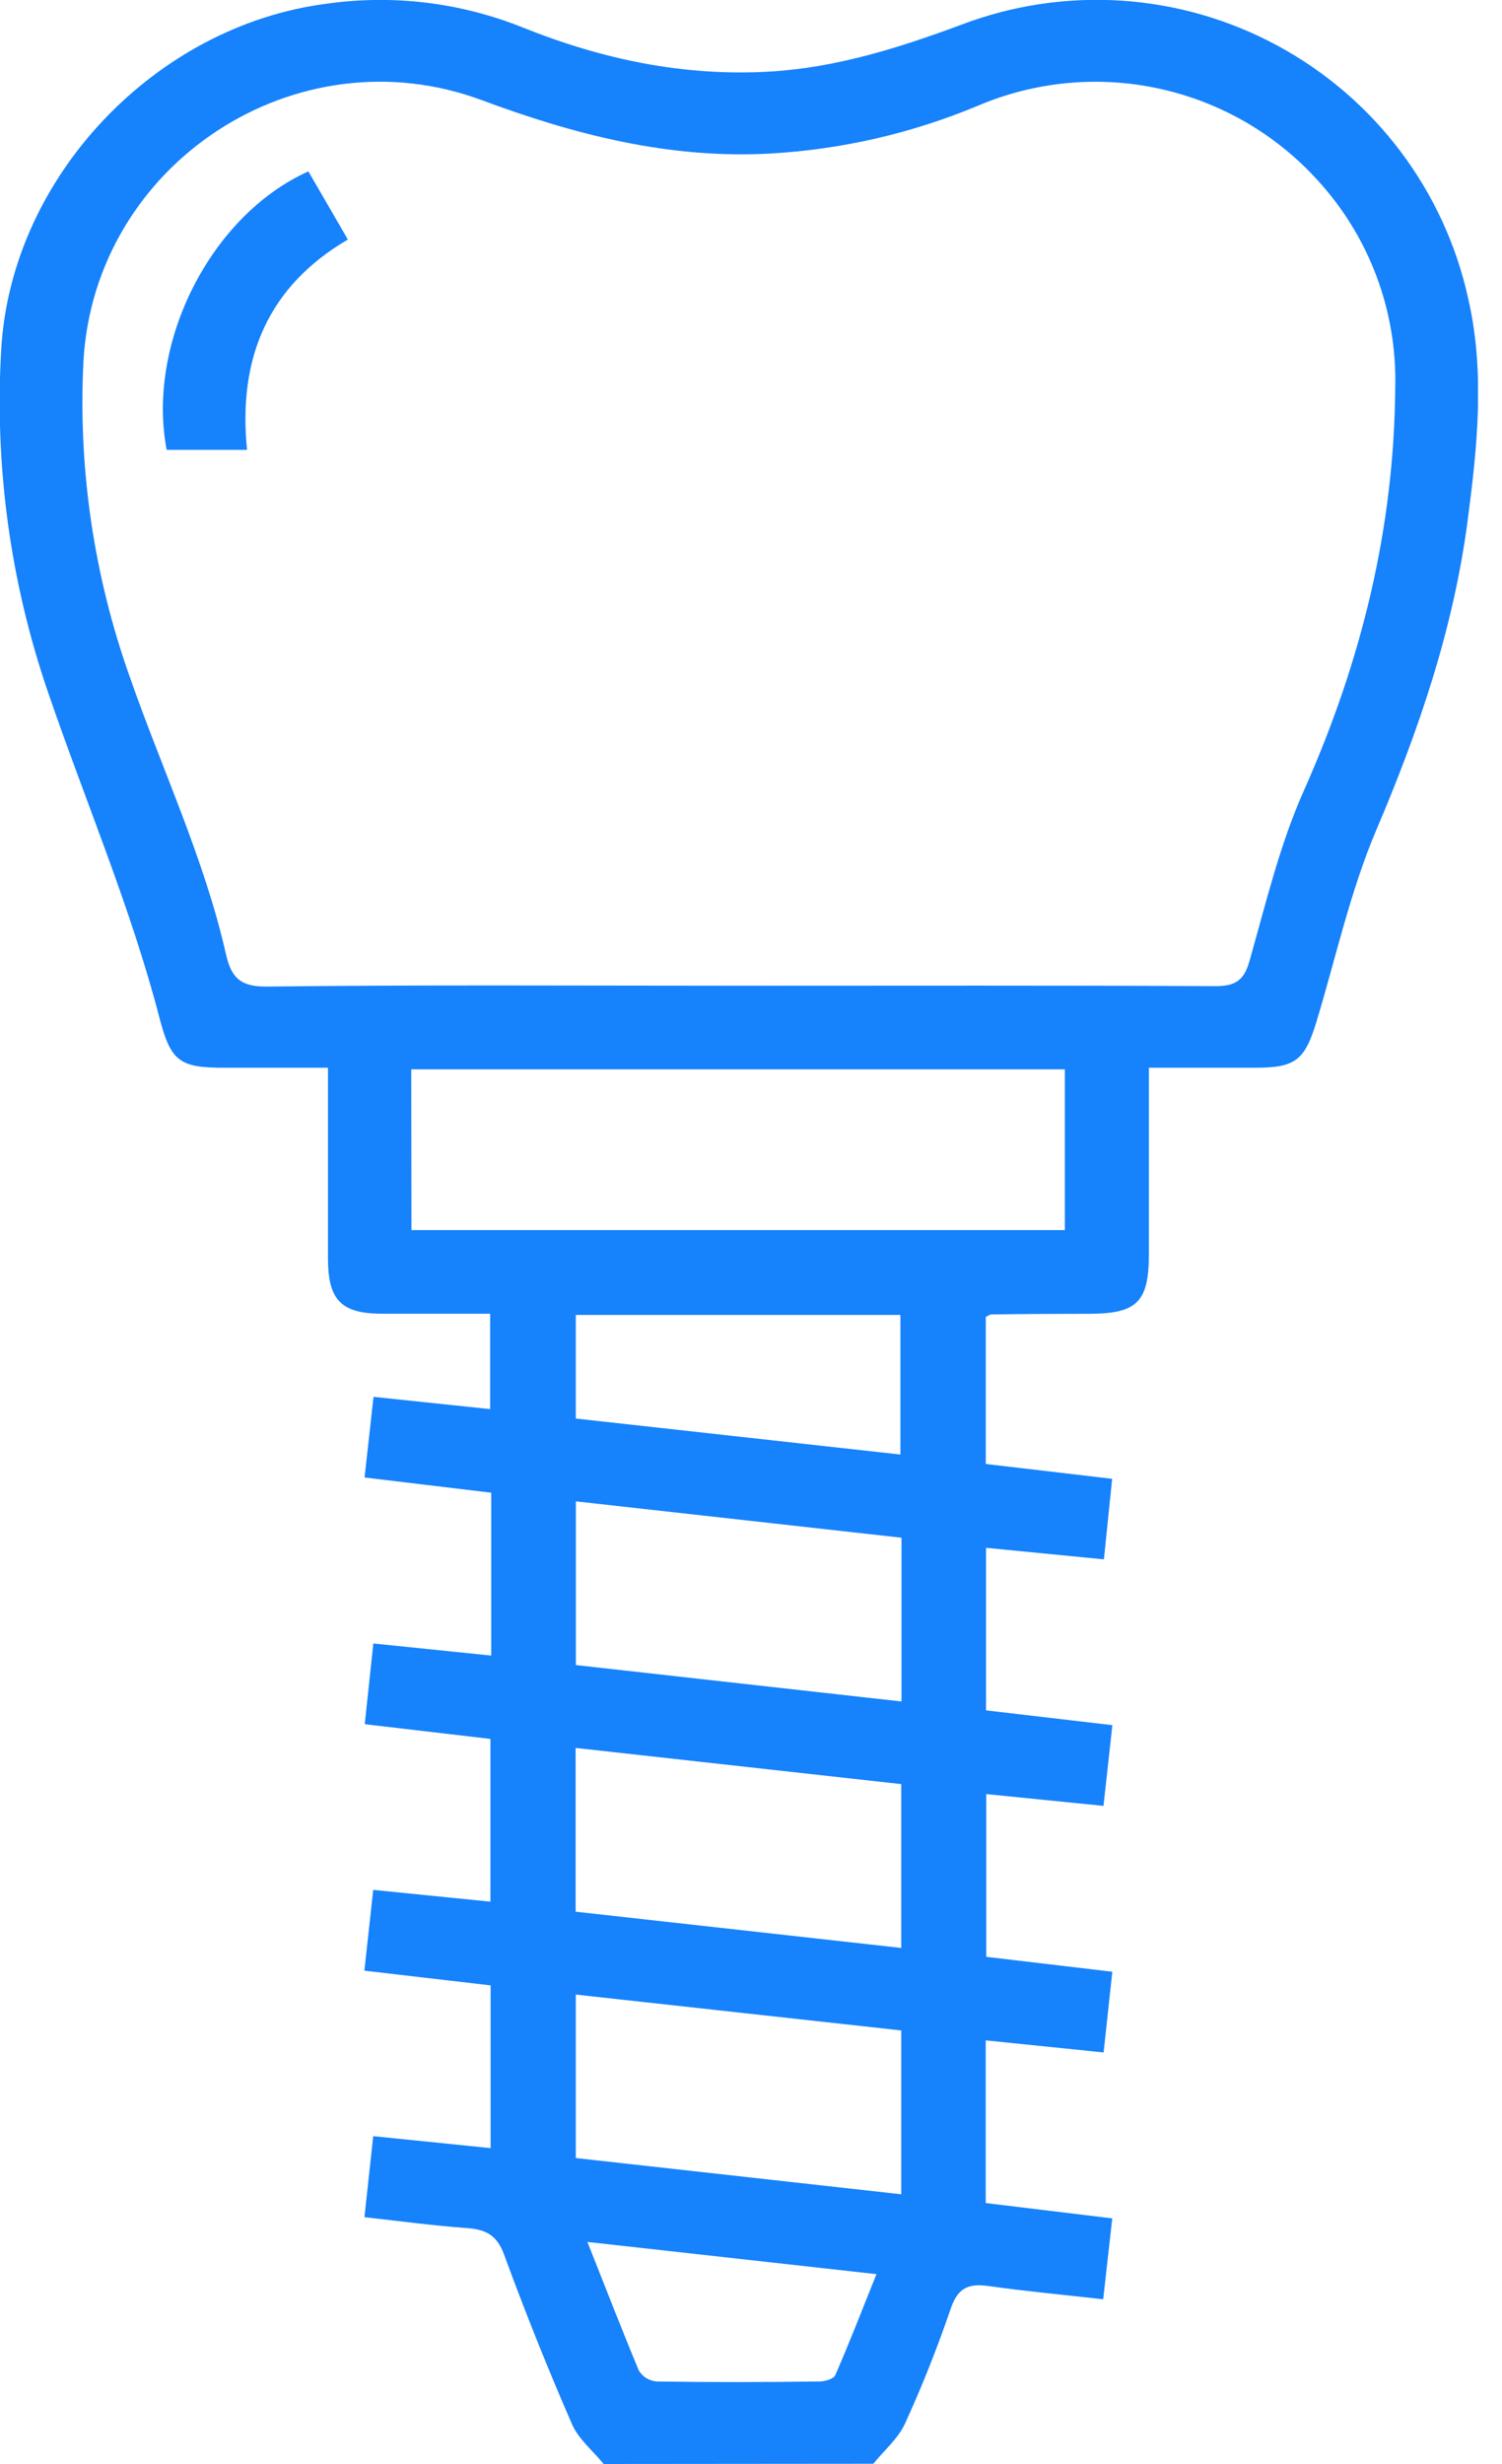 <svg xmlns="http://www.w3.org/2000/svg" width="25" height="41" viewBox="0 0 25 41" fill="none"><g clip-path="url(#clip0_1_163)"><path d="M10.048 41C9.867 40.779 9.628 40.586 9.519 40.334C9.115 39.407 8.739 38.467 8.39 37.515C8.272 37.194 8.089 37.098 7.778 37.075C7.221 37.035 6.668 36.96 6.066 36.893L6.212 35.545L8.166 35.744V33.036L6.065 32.791C6.114 32.347 6.16 31.92 6.212 31.447L8.163 31.643V28.935L6.071 28.69C6.119 28.237 6.164 27.818 6.214 27.347L8.176 27.548V24.838L6.068 24.585C6.119 24.125 6.165 23.706 6.217 23.243L8.158 23.447V21.86C7.56 21.86 6.964 21.86 6.368 21.86C5.683 21.86 5.461 21.638 5.459 20.948C5.459 19.909 5.459 18.869 5.459 17.767H3.73C3.004 17.767 2.845 17.668 2.66 16.958C2.178 15.098 1.421 13.333 0.8 11.521C0.17 9.685 -0.094 7.744 0.021 5.807C0.188 2.949 2.58 0.432 5.428 0.063C6.532 -0.095 7.657 0.04 8.693 0.454C10.023 0.989 11.39 1.277 12.83 1.19C13.935 1.122 14.97 0.794 15.999 0.412C16.85 0.088 17.761 -0.048 18.669 0.011C19.577 0.071 20.462 0.326 21.262 0.759C22.063 1.191 22.762 1.791 23.31 2.518C23.858 3.245 24.243 4.081 24.438 4.97C24.72 6.198 24.589 7.441 24.427 8.672C24.19 10.47 23.612 12.161 22.901 13.827C22.473 14.838 22.235 15.933 21.915 16.991C21.718 17.643 21.563 17.766 20.899 17.767H19.123V18.459C19.123 19.26 19.123 20.061 19.123 20.861C19.123 21.663 18.928 21.858 18.138 21.861C17.591 21.861 17.044 21.864 16.498 21.872C16.474 21.872 16.452 21.892 16.408 21.913V24.36L18.511 24.607C18.466 25.048 18.423 25.468 18.374 25.947L16.412 25.755V28.46L18.515 28.706C18.466 29.151 18.419 29.578 18.367 30.049L16.416 29.853V32.561L18.514 32.809C18.465 33.265 18.42 33.684 18.369 34.152L16.407 33.951V36.658L18.513 36.913C18.46 37.377 18.414 37.796 18.362 38.259C17.707 38.185 17.078 38.127 16.447 38.038C16.126 37.993 15.945 38.067 15.829 38.402C15.605 39.056 15.35 39.703 15.063 40.328C14.949 40.578 14.715 40.774 14.536 40.996L10.048 41ZM12.295 16.402C14.937 16.402 17.579 16.395 20.222 16.409C20.553 16.409 20.702 16.326 20.797 15.992C21.07 15.029 21.303 14.047 21.708 13.142C22.661 11.002 23.206 8.786 23.223 6.446C23.254 5.177 22.794 3.945 21.939 3.008C21.241 2.235 20.32 1.7 19.303 1.477C18.286 1.253 17.225 1.354 16.268 1.763C15.171 2.22 14.005 2.488 12.818 2.555C11.146 2.647 9.577 2.246 8.023 1.668C4.934 0.518 1.576 2.722 1.389 6.009C1.299 7.8 1.563 9.591 2.166 11.28C2.701 12.812 3.4 14.286 3.762 15.881C3.852 16.276 4.009 16.423 4.451 16.416C7.061 16.385 9.676 16.402 12.292 16.402H12.295ZM6.848 20.468H17.724V17.793H6.845L6.848 20.468ZM9.581 31.81L15.001 32.413V29.687L9.581 29.085V31.81ZM15.005 28.312V25.587L9.585 24.982V27.706L15.005 28.312ZM9.584 35.909L15.001 36.512V33.786L9.584 33.189V35.909ZM9.584 23.604L14.987 24.203V21.88H9.584V23.604ZM9.777 37.305C10.079 38.066 10.347 38.758 10.633 39.445C10.665 39.496 10.707 39.539 10.758 39.571C10.809 39.602 10.866 39.621 10.926 39.627C11.831 39.641 12.736 39.639 13.641 39.627C13.731 39.627 13.876 39.585 13.903 39.52C14.138 38.985 14.351 38.431 14.588 37.841L9.777 37.305Z" fill="#1682fc"></path><path d="M5.133 2.852L5.79 3.986C4.461 4.763 3.958 5.961 4.112 7.485H2.774C2.434 5.707 3.507 3.582 5.133 2.852Z" fill="#1682fc"></path></g><defs><clipPath id="clip0_1_163"><rect width="24.6" height="41" fill="white"></rect></clipPath></defs></svg>